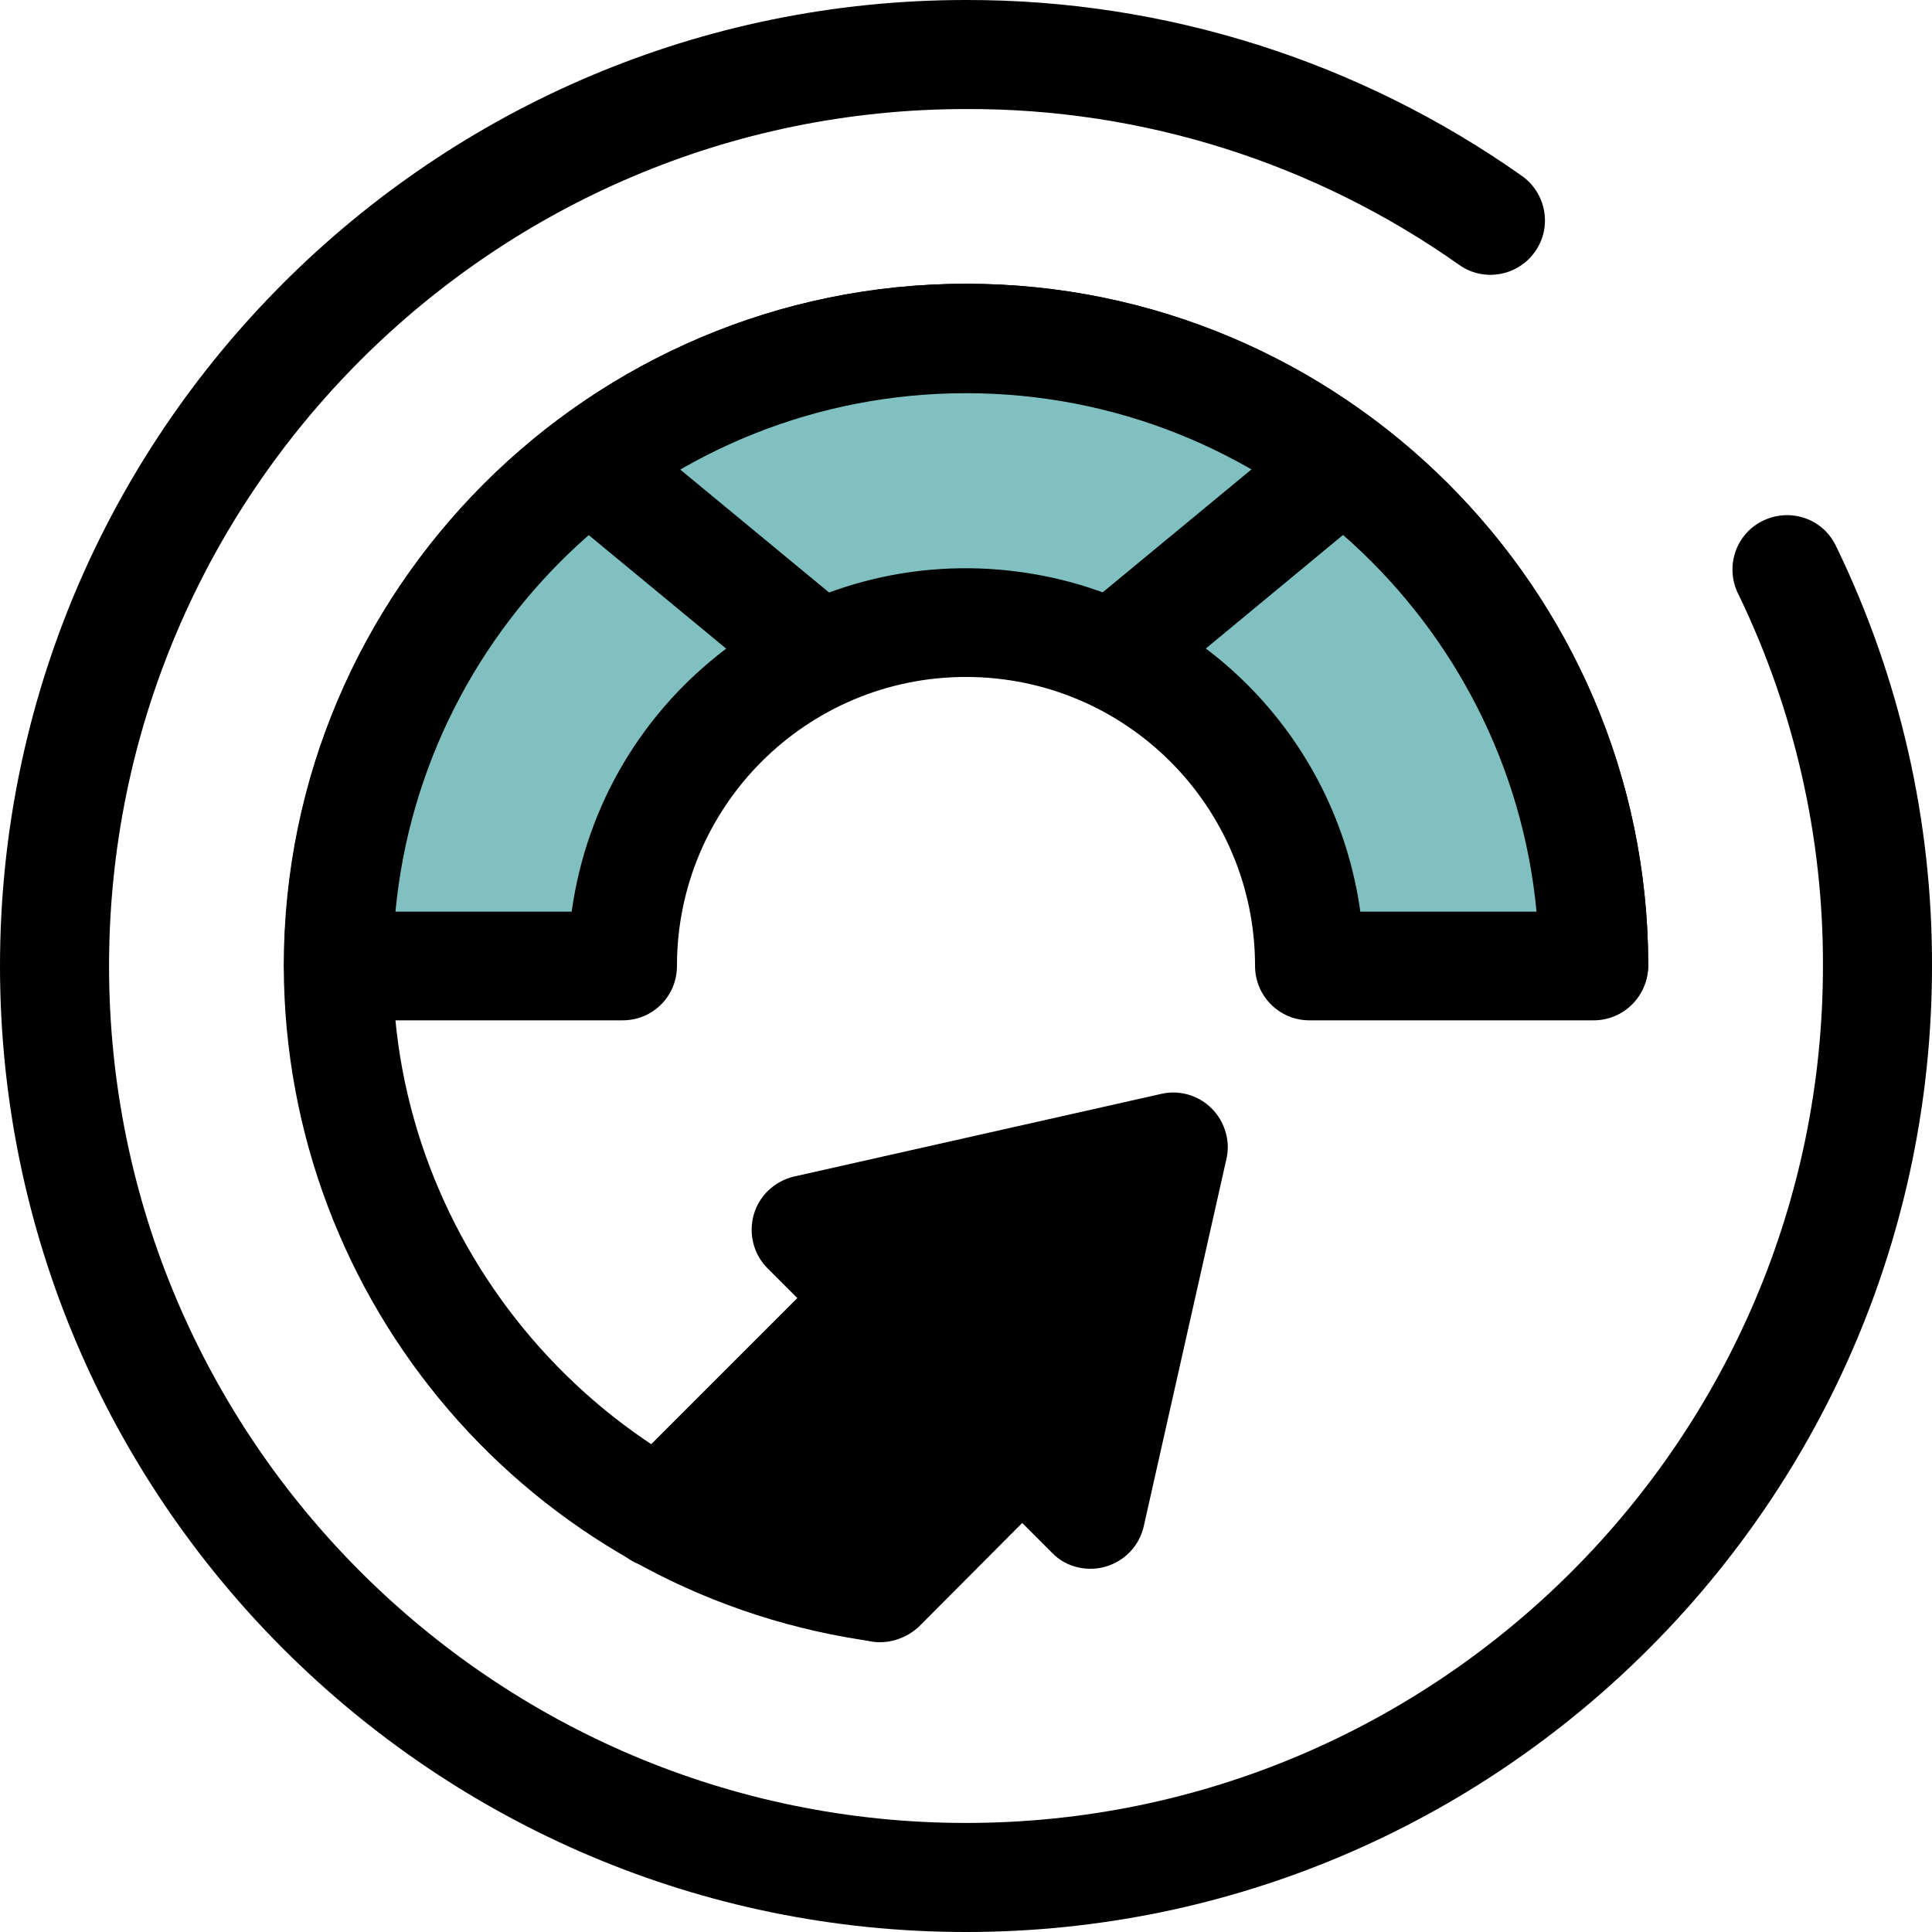 <?xml version="1.0" encoding="utf-8"?>
<!-- Generator: Adobe Illustrator 25.4.1, SVG Export Plug-In . SVG Version: 6.00 Build 0)  -->
<svg version="1.1" id="Ebene_1" xmlns="http://www.w3.org/2000/svg" xmlns:xlink="http://www.w3.org/1999/xlink" x="0px" y="0px"
	 viewBox="0 0 512 512" style="enable-background:new 0 0 512 512;" xml:space="preserve">
<style type="text/css">
	.st0{fill:#80C0C0;}
</style>
<path d="M233.2,420.7l37.7-37.6l18.1,18l21.9-97.2l-97.3,21.9l18.1,18L174.6,401"/>
<path d="M233.2,435.2c-8,0-14.5-6.5-14.5-14.4c0-3.8,1.5-7.5,4.2-10.2l37.7-37.7c5.5-5.5,14.3-5.7,20-0.4l11.1-49.4l-49.4,11.1
	c5.2,5.7,5,14.5-0.4,20l-57.1,57.1c-5.6,5.6-14.8,5.6-20.4,0c-5.6-5.6-5.6-14.8,0-20.4l46.9-46.9l-7.9-7.9c-5.6-5.6-5.6-14.8,0-20.4
	c1.9-1.9,4.4-3.3,7-3.9l97.3-21.9c7.8-1.8,15.5,3.1,17.3,10.9c0.5,2.1,0.5,4.3,0,6.4l-21.9,97.3c-1.8,7.8-9.5,12.6-17.3,10.9
	c-2.7-0.6-5.1-1.9-7-3.9l-7.9-7.9l-27.4,27.5C240.8,433.6,237.1,435.2,233.2,435.2L233.2,435.2z"/>
<path d="M256,512C114.8,512,0,397.2,0,256S114.8,0,256,0c52.8-0.1,104.2,16.2,147.3,46.6c6.5,4.6,8.1,13.6,3.5,20.1
	s-13.6,8.1-20.1,3.5c-38.2-27-83.9-41.5-130.7-41.3C130.8,28.9,28.9,130.8,28.9,256S130.8,483.1,256,483.1S483.1,381.2,483.1,256
	c0.1-34-7.5-67.6-22.3-98.3c-3.7-7-1.1-15.8,6-19.5s15.8-1.1,19.5,6c0.2,0.3,0.3,0.7,0.5,1c16.7,34.6,25.3,72.4,25.2,110.8
	C512,397.2,397.2,512,256,512z"/>
<path d="M230.7,434.8c-0.7,0-1.5-0.1-2.2-0.2C140.4,421,75.4,345.2,75.2,256c0-99.7,81.1-180.8,180.8-180.8S436.8,156.3,436.8,256
	c-0.2,8-6.8,14.3-14.8,14.1c-7.7-0.2-13.9-6.4-14.1-14.1c0-83.7-68.1-151.9-151.9-151.9S104.1,172.3,104.1,256
	c0,74.3,55.3,138.9,128.8,150.1c7.9,1.2,13.3,8.5,12.1,16.4C244,429.6,237.9,434.8,230.7,434.8z"/>
<path class="st0" d="M256,165c50.2,0.1,91,40.8,91,91h75.3c0-91.7-74.6-166.3-166.3-166.3S89.7,164.3,89.7,256H165
	C165.1,205.8,205.8,165.1,256,165z"/>
<path d="M422.3,270.4H347c-8,0-14.4-6.5-14.4-14.4c0-42.3-34.3-76.6-76.6-76.6s-76.6,34.3-76.6,76.6c0,8-6.4,14.4-14.4,14.4H89.7
	c-8,0-14.4-6.5-14.4-14.4c0-99.7,81.1-180.8,180.8-180.8c99.3,0,180.2,80.6,180.7,179.8v1C436.7,264,430.3,270.4,422.3,270.4z
	 M360.5,241.6h46.7c-7.3-77-72.3-137.4-151.2-137.4s-143.9,60.4-151.2,137.4h46.7c8-57.7,61.3-98,119-90
	C317.2,158,354,194.8,360.5,241.6z"/>
<path d="M216.3,187.3c-3.4,0-6.6-1.2-9.2-3.3l-59.8-49.4c-6.1-5.1-7-14.2-1.9-20.3c5.1-6.1,14.2-7,20.3-1.9l59.8,49.4
	c6.2,5.1,7,14.2,2,20.3C224.7,185.4,220.6,187.3,216.3,187.3L216.3,187.3z M295.7,187.3c-8,0-14.4-6.4-14.5-14.4
	c0-4.3,1.9-8.4,5.3-11.2l59.8-49.4c6.1-5.1,15.3-4.2,20.3,1.9c5.1,6.1,4.2,15.3-1.9,20.3L304.9,184
	C302.3,186.1,299.1,187.3,295.7,187.3L295.7,187.3z"/>
</svg>

